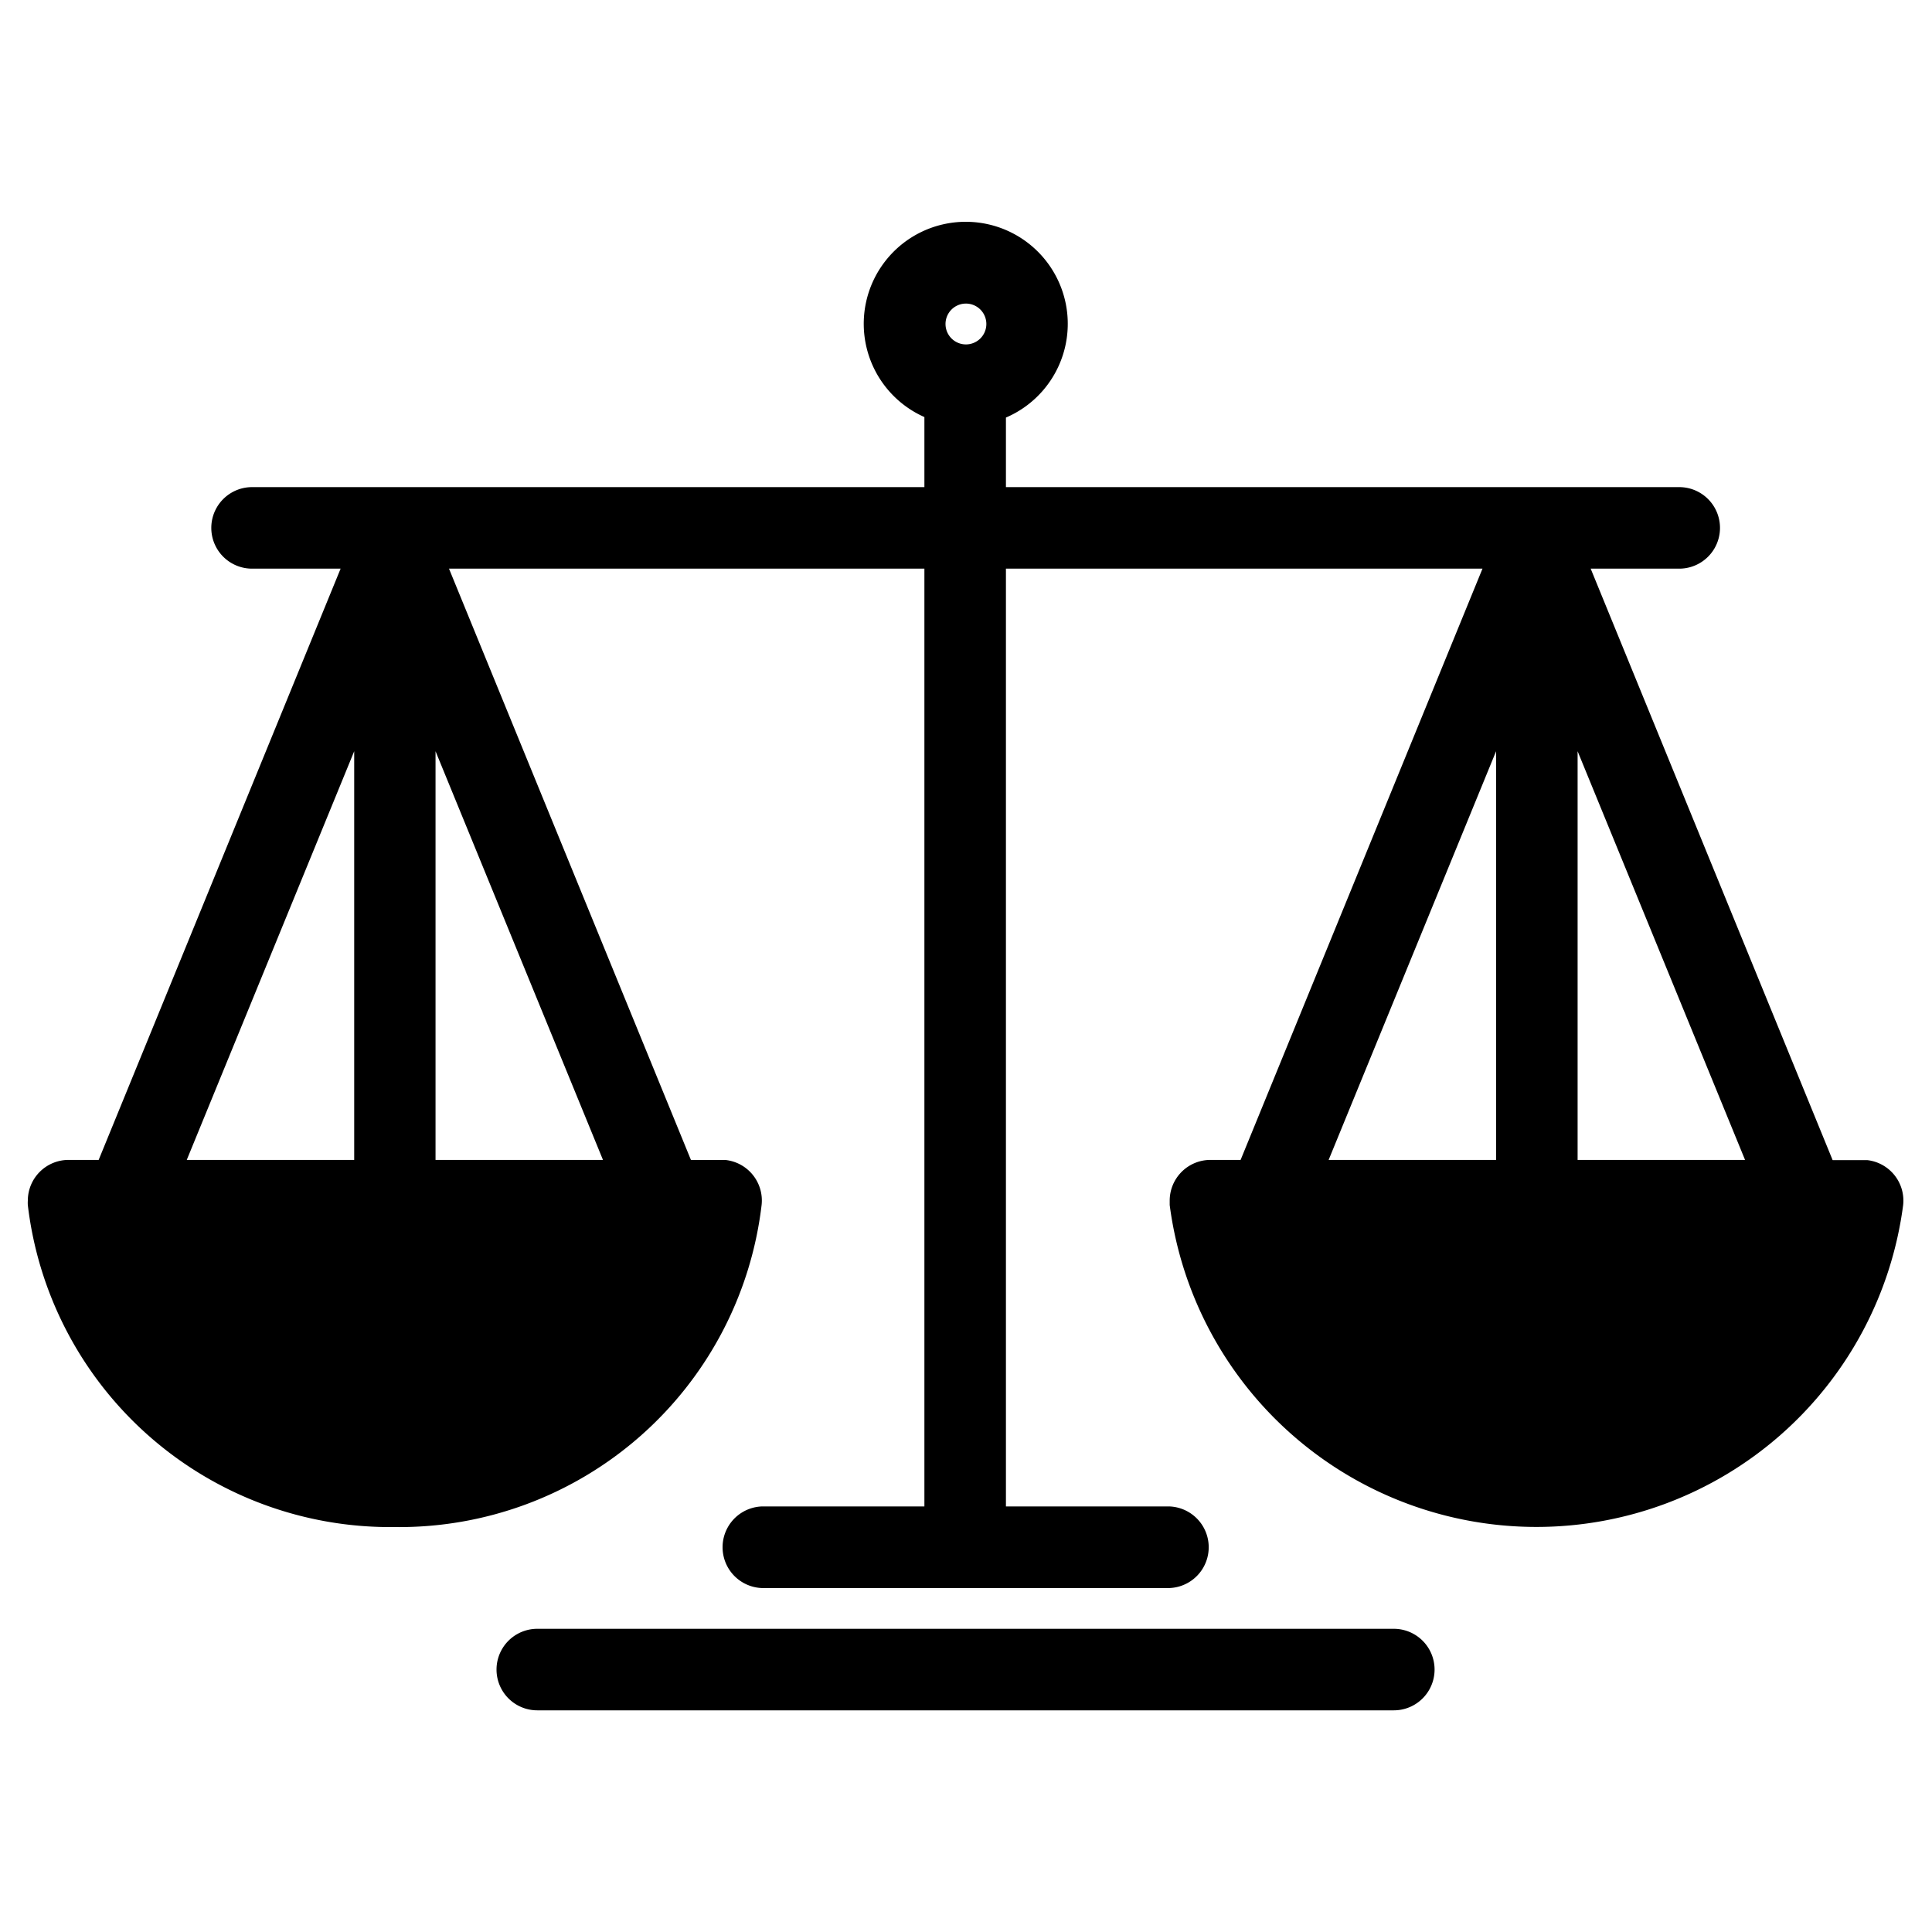 <?xml version="1.0" encoding="UTF-8"?> <svg xmlns="http://www.w3.org/2000/svg" id="Layer_1" data-name="Layer 1" viewBox="0 0 300 300"><path d="M216.43,252.92h-133a6.33,6.33,0,1,0,0,12.66h133a6.33,6.33,0,0,0,0-12.66Z"></path><path d="M289.92,180.14c-.22,0-.45,0-.68,0h-4.67L247,88.3h13.75a6.33,6.33,0,0,0,0-12.66H156.2V64.84a15.84,15.84,0,1,0-12.66-.08V75.64H39.14a6.33,6.33,0,1,0,0,12.66H52.89L15.32,180.11H10.65a6.33,6.33,0,0,0-6.33,6.33,5.07,5.07,0,0,0,0,.68,56.65,56.65,0,0,0,56.94,50,56.66,56.66,0,0,0,57-50,6.33,6.33,0,0,0-5.61-7c-.23,0-.45,0-.68,0h-4.68L69.72,88.3h73.82V233.92H118.29a6.34,6.34,0,0,0,0,12.67H181.6a6.34,6.34,0,0,0,0-12.67H156.2V88.3h74l-37.56,91.81h-4.68a6.33,6.33,0,0,0-6.33,6.33c0,.23,0,.46,0,.68a57.43,57.43,0,0,0,113.89,0A6.33,6.33,0,0,0,289.92,180.14ZM55,180.11H29l26-63.46Zm38.63,0h-26V116.65ZM150,53.48a3.17,3.17,0,1,1,3.16-3.17A3.17,3.17,0,0,1,150,53.48Zm82.31,126.63h-26l26-63.46Zm12.66,0V116.65l26,63.46Z"></path></svg> 